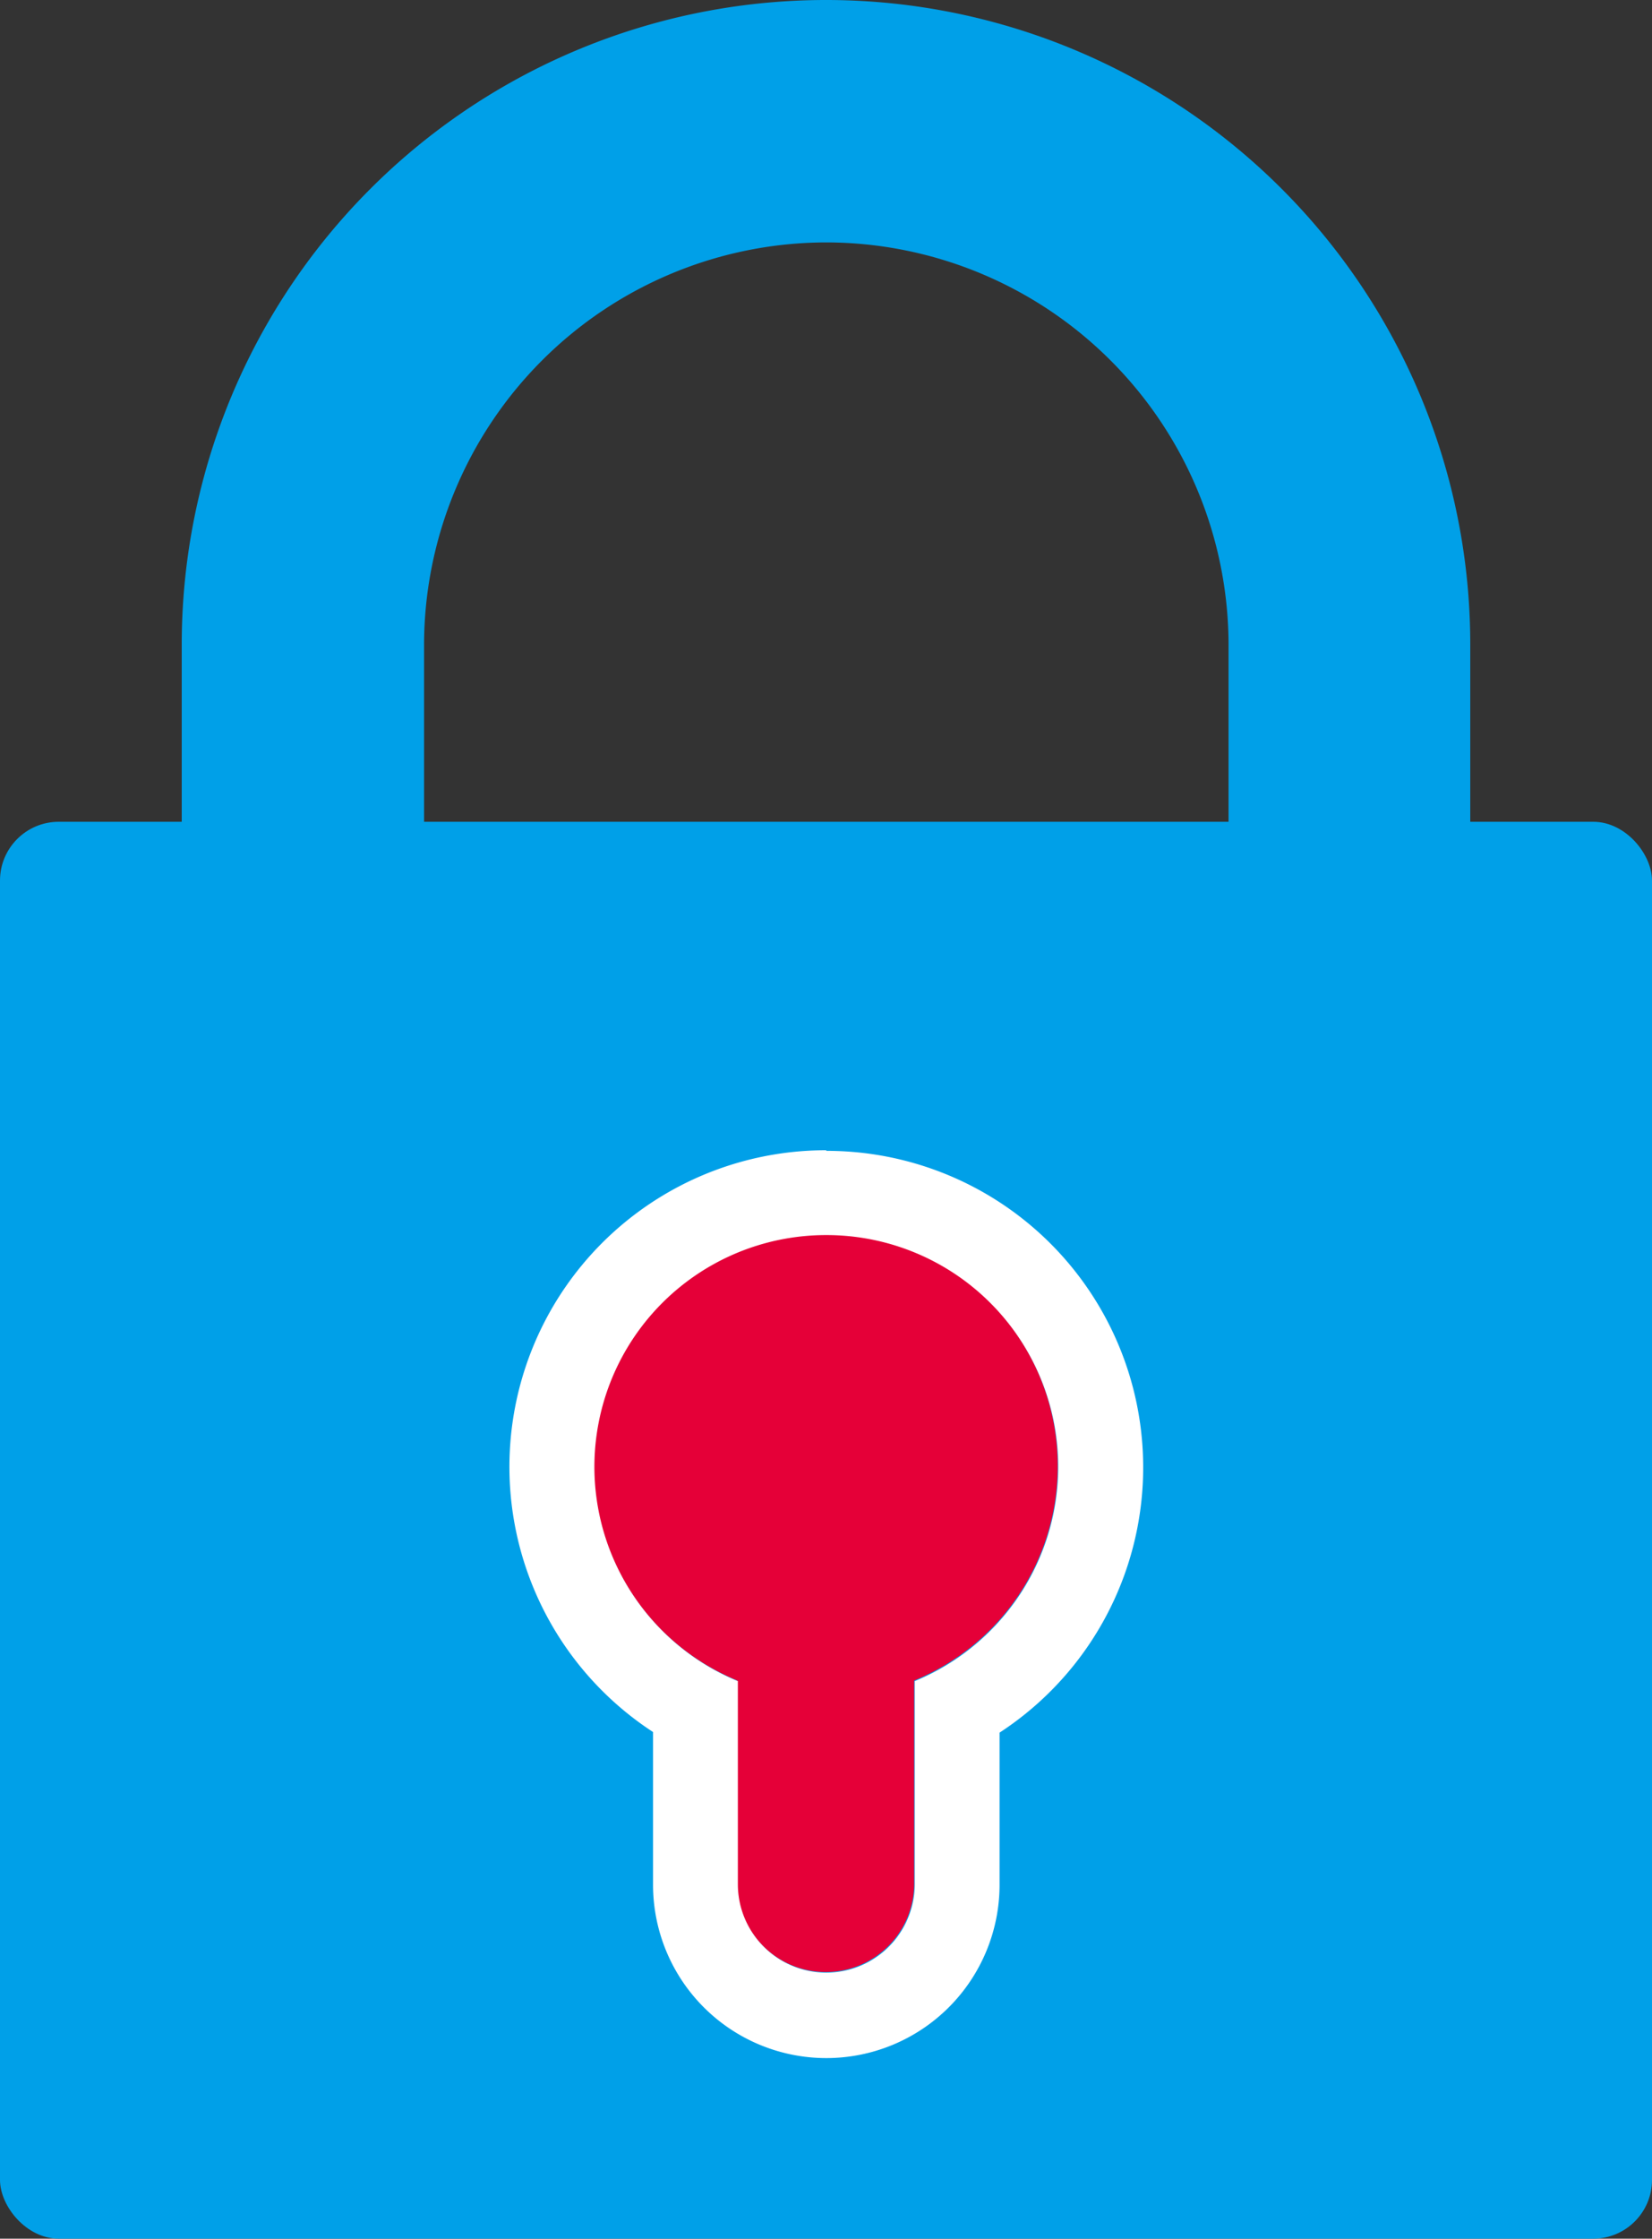 <svg id="_イヤー_1-2" xmlns="http://www.w3.org/2000/svg" width="27.27" height="36.94" viewBox="0 0 27.27 36.94">
  <rect x="0" y="0" width="27.27" height="36.94" fill="#333333" stroke="none"/>
  <g id="グループ_49361" data-name="グループ 49361">
    <rect id="長方形_149324" data-name="長方形 149324" width="27.27" height="23.38" rx="0.97" transform="translate(0 13.56)" fill="#00a0e8"/>
    <path id="パス_480910" data-name="パス 480910" d="M13.64,4a6.649,6.649,0,0,1,6.64,6.64v6.64H7V10.64A6.649,6.649,0,0,1,13.64,4m0-4h0A10.635,10.635,0,0,0,3,10.64V21.28H24.27V10.64A10.633,10.633,0,0,0,13.64,0h0Z" fill="#00a0e8"/>
    <g id="グループ_49360" data-name="グループ 49360">
      <path id="パス_480911" data-name="パス 480911" d="M17.46,24.2a3.83,3.83,0,1,0-5.29,3.53v3.35a1.46,1.46,0,0,0,2.92,0V27.73A3.821,3.821,0,0,0,17.46,24.2Z" fill="#e50038"/>
      <path id="パス_480912" data-name="パス 480912" d="M13.64,20.38a3.824,3.824,0,0,1,1.46,7.36v3.35a1.46,1.46,0,0,1-2.92,0V27.74a3.824,3.824,0,0,1,1.46-7.36m0-1.4a5.224,5.224,0,0,0-2.86,9.6V31.1a2.86,2.86,0,1,0,5.72,0V28.59a5.224,5.224,0,0,0-2.86-9.6h0Z" fill="#fff"/>
    </g>
  </g>
</svg>
